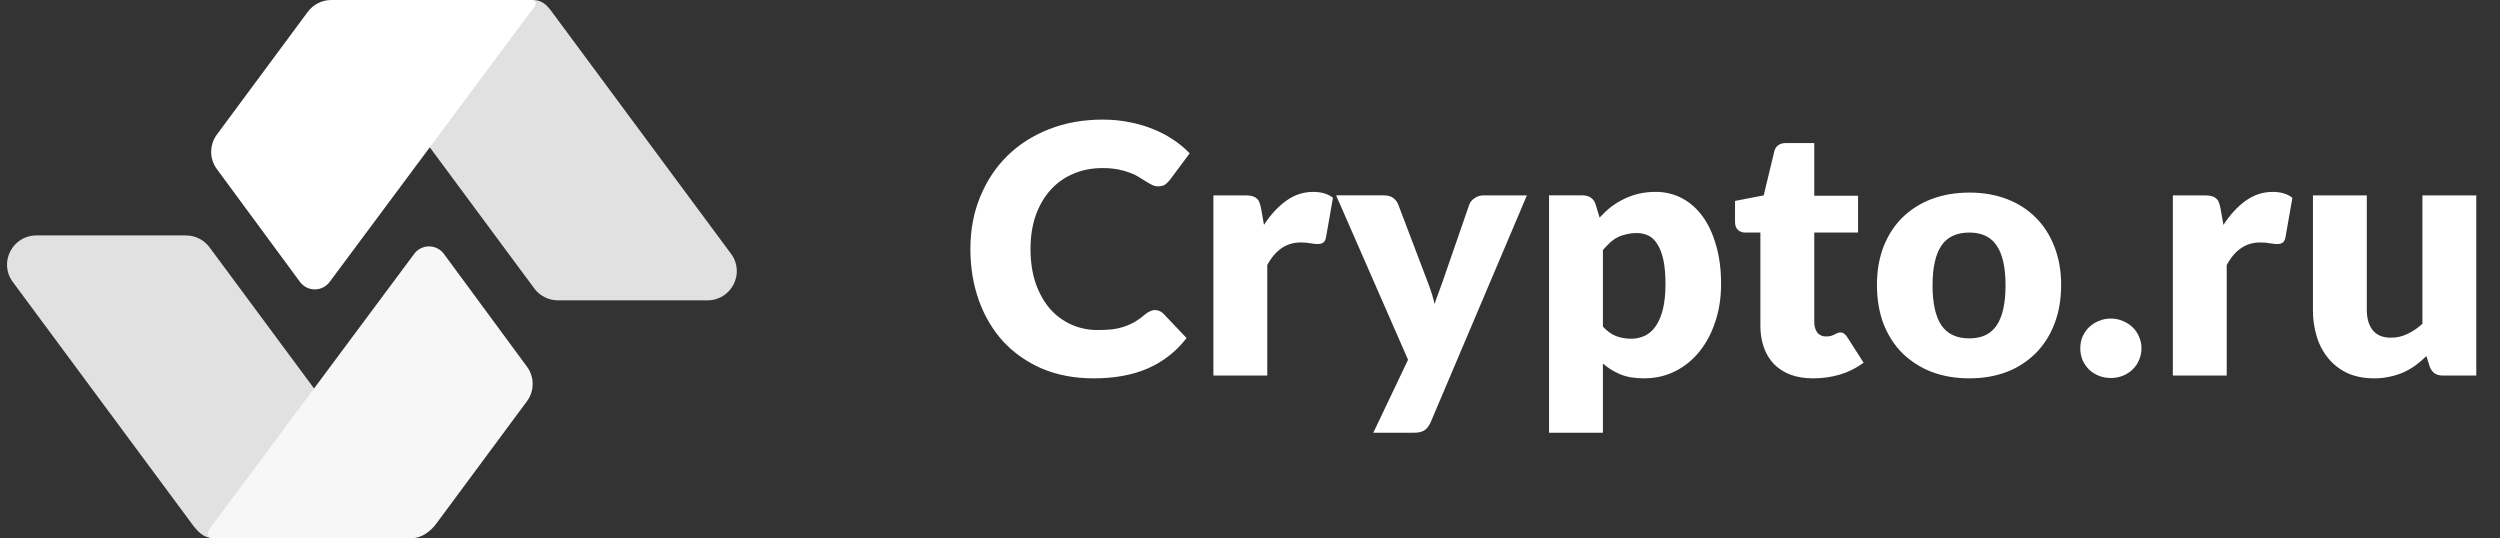<?xml version="1.0" encoding="UTF-8"?> <svg xmlns="http://www.w3.org/2000/svg" width="223" height="48" viewBox="0 0 223 48" fill="none"><rect x="0" y="0" width="223" height="48" fill="#333333" stroke="none"/><g clip-path="url(#clip0_8989_5271)"><path d="M31.68 4.149C30.405 2.429 31.64 0 33.79 0H47.5C48.333 0 48.737 0.394 49.23 1.06L65.211 22.642C66.485 24.362 65.25 26.791 63.101 26.791H49.771C49.361 26.791 48.956 26.696 48.59 26.512C48.223 26.328 47.905 26.06 47.661 25.731L31.678 4.148L31.68 4.149Z" fill="#E1E1E1"></path><path d="M34.672 43.642C35.945 45.362 34.979 48 32.832 48H19C18.167 48 17.614 47.397 17.12 46.73L1.14 25.15C-0.134 23.429 1.1 21 3.25 21H16.58C17.414 21 18.197 21.394 18.691 22.06L34.672 43.642Z" fill="#E1E1E1"></path><path d="M27.448 1.06C27.693 0.731 28.011 0.463 28.377 0.279C28.744 0.095 29.148 -0 29.558 1.22539e-06H47.322C48.072 1.22539e-06 47.697 0.558 47.697 0.558L29.402 25.15C29.247 25.358 29.044 25.527 28.811 25.642C28.578 25.757 28.321 25.816 28.061 25.813C27.801 25.809 27.545 25.745 27.315 25.624C27.085 25.503 26.886 25.329 26.736 25.117L19.344 15.083C19.015 14.636 18.837 14.096 18.838 13.541C18.839 12.986 19.017 12.446 19.348 12L27.448 1.062V1.06Z" fill="white"></path><path d="M38.902 46.73C38.409 47.397 37.597 48 36.764 48H18.999C18.25 48 18.653 47.233 18.653 47.233L36.949 22.64C37.105 22.432 37.307 22.263 37.541 22.148C37.774 22.033 38.031 21.975 38.291 21.978C38.551 21.982 38.806 22.046 39.037 22.167C39.267 22.288 39.465 22.462 39.615 22.674L47.007 32.708C47.337 33.155 47.514 33.695 47.513 34.25C47.513 34.805 47.334 35.346 47.003 35.791L38.903 46.729L38.902 46.73Z" fill="#F7F7F7"></path><path d="M103.036 27.657C103.163 27.658 103.29 27.684 103.408 27.734C103.543 27.782 103.665 27.862 103.764 27.966L105.841 30.152C104.947 31.328 103.768 32.256 102.416 32.849C101.052 33.449 99.434 33.748 97.564 33.748C95.849 33.748 94.309 33.458 92.945 32.88C91.591 32.291 90.439 31.485 89.488 30.462C88.548 29.429 87.825 28.209 87.318 26.804C86.812 25.388 86.559 23.854 86.559 22.201C86.559 20.516 86.849 18.971 87.427 17.566C88.006 16.15 88.812 14.931 89.845 13.908C90.889 12.885 92.134 12.089 93.581 11.521C95.027 10.953 96.624 10.668 98.37 10.668C99.217 10.668 100.013 10.746 100.757 10.901C101.511 11.046 102.214 11.252 102.865 11.521C103.516 11.779 104.115 12.094 104.663 12.466C105.192 12.813 105.681 13.219 106.12 13.676L104.353 16.047C104.234 16.196 104.099 16.331 103.95 16.45C103.795 16.564 103.578 16.62 103.299 16.62C103.113 16.62 102.937 16.58 102.772 16.497C102.592 16.406 102.416 16.308 102.245 16.202C102.041 16.067 101.835 15.938 101.625 15.814C101.377 15.654 101.112 15.524 100.835 15.427C100.489 15.29 100.13 15.186 99.765 15.117C99.295 15.028 98.817 14.987 98.339 14.993C97.389 14.993 96.52 15.163 95.735 15.504C94.959 15.828 94.266 16.32 93.705 16.946C93.147 17.566 92.707 18.32 92.387 19.209C92.077 20.098 91.922 21.095 91.922 22.201C91.922 23.358 92.077 24.386 92.387 25.285C92.707 26.184 93.137 26.944 93.674 27.564C94.202 28.16 94.852 28.635 95.58 28.959C96.303 29.279 97.078 29.439 97.905 29.439C98.38 29.439 98.815 29.419 99.207 29.377C99.576 29.331 99.939 29.248 100.292 29.129C100.633 29.015 100.953 28.871 101.253 28.695C101.563 28.509 101.873 28.282 102.183 28.013C102.307 27.91 102.441 27.827 102.586 27.765C102.725 27.694 102.879 27.657 103.036 27.657ZM108.235 33.5V17.427H111.087C111.325 17.427 111.521 17.447 111.676 17.488C111.841 17.53 111.976 17.597 112.079 17.69C112.194 17.775 112.281 17.895 112.327 18.031C112.389 18.176 112.441 18.351 112.482 18.558L112.746 20.061C113.335 19.152 113.996 18.434 114.73 17.907C115.463 17.38 116.264 17.117 117.132 17.117C117.866 17.117 118.455 17.292 118.899 17.643L118.279 21.177C118.238 21.395 118.155 21.549 118.031 21.642C117.907 21.725 117.742 21.767 117.535 21.767C117.359 21.767 117.153 21.746 116.915 21.704C116.618 21.647 116.317 21.621 116.016 21.627C114.755 21.627 113.763 22.299 113.04 23.642V33.5H108.235ZM127.613 37.67C127.468 37.99 127.292 38.222 127.086 38.367C126.879 38.522 126.548 38.6 126.094 38.6H122.498L125.598 32.09L119.181 17.426H123.428C123.8 17.426 124.089 17.509 124.296 17.674C124.502 17.84 124.647 18.036 124.73 18.264L127.365 25.192C127.613 25.832 127.814 26.473 127.969 27.114C128.073 26.784 128.186 26.458 128.31 26.137C128.434 25.817 128.553 25.492 128.667 25.161L131.054 18.263C131.136 18.026 131.297 17.829 131.534 17.674C131.782 17.509 132.046 17.427 132.325 17.427H136.2L127.613 37.67ZM138.175 38.6V17.425H141.151C141.451 17.425 141.699 17.493 141.895 17.627C142.102 17.761 142.247 17.963 142.329 18.232L142.686 19.409C142.996 19.069 143.327 18.759 143.678 18.479C144.035 18.203 144.419 17.964 144.825 17.766C145.244 17.557 145.686 17.396 146.142 17.286C146.65 17.169 147.17 17.112 147.692 17.116C148.5 17.109 149.299 17.3 150.017 17.673C150.73 18.046 151.345 18.583 151.862 19.286C152.379 19.988 152.782 20.851 153.071 21.874C153.371 22.887 153.52 24.039 153.52 25.33C153.52 26.54 153.35 27.656 153.009 28.679C152.678 29.702 152.208 30.59 151.598 31.345C151.014 32.087 150.273 32.69 149.428 33.111C148.591 33.535 147.661 33.747 146.638 33.747C145.801 33.747 145.099 33.628 144.53 33.391C143.965 33.155 143.442 32.83 142.98 32.429V38.599L138.175 38.6ZM146.018 20.79C145.694 20.787 145.371 20.823 145.057 20.898C144.783 20.959 144.517 21.052 144.267 21.178C144.029 21.301 143.807 21.462 143.6 21.658C143.378 21.86 143.171 22.078 142.98 22.309V29.129C143.342 29.532 143.735 29.816 144.158 29.981C144.585 30.137 145.036 30.216 145.491 30.214C145.913 30.219 146.332 30.129 146.716 29.951C147.088 29.775 147.408 29.496 147.677 29.113C147.956 28.721 148.173 28.215 148.328 27.595C148.483 26.975 148.56 26.22 148.56 25.331C148.56 24.484 148.498 23.771 148.374 23.192C148.25 22.614 148.075 22.149 147.847 21.797C147.63 21.436 147.367 21.177 147.057 21.023C146.733 20.865 146.377 20.785 146.018 20.79ZM161.739 33.748C160.975 33.748 160.298 33.64 159.709 33.423C159.157 33.213 158.656 32.891 158.236 32.477C157.835 32.05 157.529 31.543 157.337 30.989C157.123 30.366 157.018 29.71 157.027 29.051V20.744H155.663C155.429 20.749 155.202 20.666 155.028 20.511C154.852 20.346 154.764 20.108 154.764 19.798V17.923L157.322 17.427L158.267 13.505C158.391 13.009 158.743 12.761 159.321 12.761H161.832V17.458H165.738V20.744H161.832V28.726C161.832 29.098 161.92 29.408 162.096 29.656C162.282 29.894 162.545 30.013 162.886 30.013C163.062 30.013 163.207 29.997 163.32 29.966C163.444 29.925 163.548 29.883 163.63 29.842C163.723 29.79 163.806 29.749 163.878 29.718C163.964 29.676 164.06 29.655 164.157 29.656C164.302 29.656 164.416 29.692 164.498 29.765C164.591 29.826 164.684 29.93 164.777 30.075L166.234 32.353C165.603 32.823 164.895 33.18 164.142 33.407C163.361 33.635 162.552 33.75 161.739 33.748ZM175.67 17.178C176.89 17.178 178.001 17.37 179.003 17.752C180.005 18.134 180.863 18.682 181.576 19.395C182.299 20.108 182.857 20.976 183.25 21.999C183.653 23.012 183.854 24.154 183.854 25.424C183.854 26.706 183.653 27.864 183.25 28.897C182.857 29.92 182.299 30.793 181.576 31.516C180.843 32.242 179.966 32.807 179.003 33.175C178.001 33.557 176.89 33.748 175.67 33.748C174.441 33.748 173.32 33.557 172.307 33.175C171.336 32.802 170.45 32.238 169.703 31.516C168.98 30.793 168.416 29.92 168.013 28.896C167.621 27.863 167.424 26.706 167.424 25.424C167.424 24.154 167.621 23.012 168.013 21.999C168.416 20.976 168.98 20.108 169.703 19.395C170.449 18.674 171.335 18.115 172.307 17.752C173.32 17.37 174.441 17.179 175.67 17.179V17.178ZM175.67 30.183C176.776 30.183 177.587 29.796 178.104 29.02C178.631 28.235 178.894 27.047 178.894 25.456C178.894 23.864 178.631 22.681 178.104 21.906C177.587 21.131 176.776 20.744 175.67 20.744C174.534 20.744 173.702 21.131 173.175 21.906C172.648 22.681 172.384 23.864 172.384 25.456C172.384 27.046 172.648 28.236 173.175 29.02C173.702 29.796 174.534 30.183 175.67 30.183ZM185.562 31.067C185.562 30.695 185.629 30.348 185.763 30.028C185.908 29.708 186.099 29.428 186.337 29.191C186.585 28.953 186.874 28.767 187.205 28.633C187.547 28.486 187.917 28.412 188.29 28.416C188.672 28.416 189.029 28.488 189.359 28.633C189.69 28.767 189.979 28.953 190.227 29.191C190.475 29.429 190.667 29.708 190.801 30.028C190.946 30.348 191.018 30.695 191.018 31.067C191.018 31.439 190.946 31.79 190.801 32.12C190.667 32.44 190.475 32.72 190.227 32.958C189.976 33.198 189.681 33.387 189.359 33.516C189.029 33.65 188.672 33.717 188.29 33.717C187.897 33.717 187.536 33.65 187.205 33.516C186.882 33.387 186.588 33.198 186.337 32.958C186.096 32.716 185.901 32.432 185.763 32.121C185.628 31.786 185.559 31.428 185.562 31.067ZM193.818 33.5V17.427H196.67C196.908 17.427 197.104 17.447 197.259 17.488C197.424 17.53 197.559 17.597 197.662 17.69C197.777 17.775 197.864 17.895 197.91 18.031C197.972 18.176 198.024 18.351 198.065 18.558L198.329 20.061C198.918 19.152 199.579 18.434 200.313 17.907C201.046 17.38 201.847 17.117 202.715 17.117C203.449 17.117 204.038 17.292 204.482 17.643L203.862 21.177C203.821 21.395 203.738 21.549 203.614 21.642C203.49 21.725 203.325 21.767 203.118 21.767C202.942 21.767 202.736 21.746 202.498 21.704C202.201 21.647 201.9 21.621 201.599 21.627C200.338 21.627 199.346 22.299 198.623 23.642V33.5H193.818ZM211.119 17.427V27.625C211.119 28.421 211.3 29.036 211.661 29.47C212.023 29.904 212.555 30.121 213.258 30.121C213.767 30.125 214.27 30.014 214.73 29.796C215.223 29.56 215.677 29.252 216.079 28.881V17.427H220.884V33.5H217.908C217.308 33.5 216.916 33.231 216.73 32.694L216.435 31.764C216.125 32.064 215.805 32.337 215.474 32.586C215.138 32.827 214.78 33.034 214.405 33.206C214.016 33.376 213.611 33.506 213.196 33.593C212.728 33.7 212.249 33.752 211.77 33.748C210.891 33.748 210.111 33.598 209.429 33.298C208.773 33 208.191 32.561 207.724 32.012C207.247 31.442 206.889 30.784 206.67 30.074C206.425 29.281 206.305 28.455 206.314 27.625V17.427H211.119Z" fill="white"></path></g><defs><clipPath id="clip0_8989_5271"><rect width="223" height="48" fill="white"></rect></clipPath></defs></svg> 